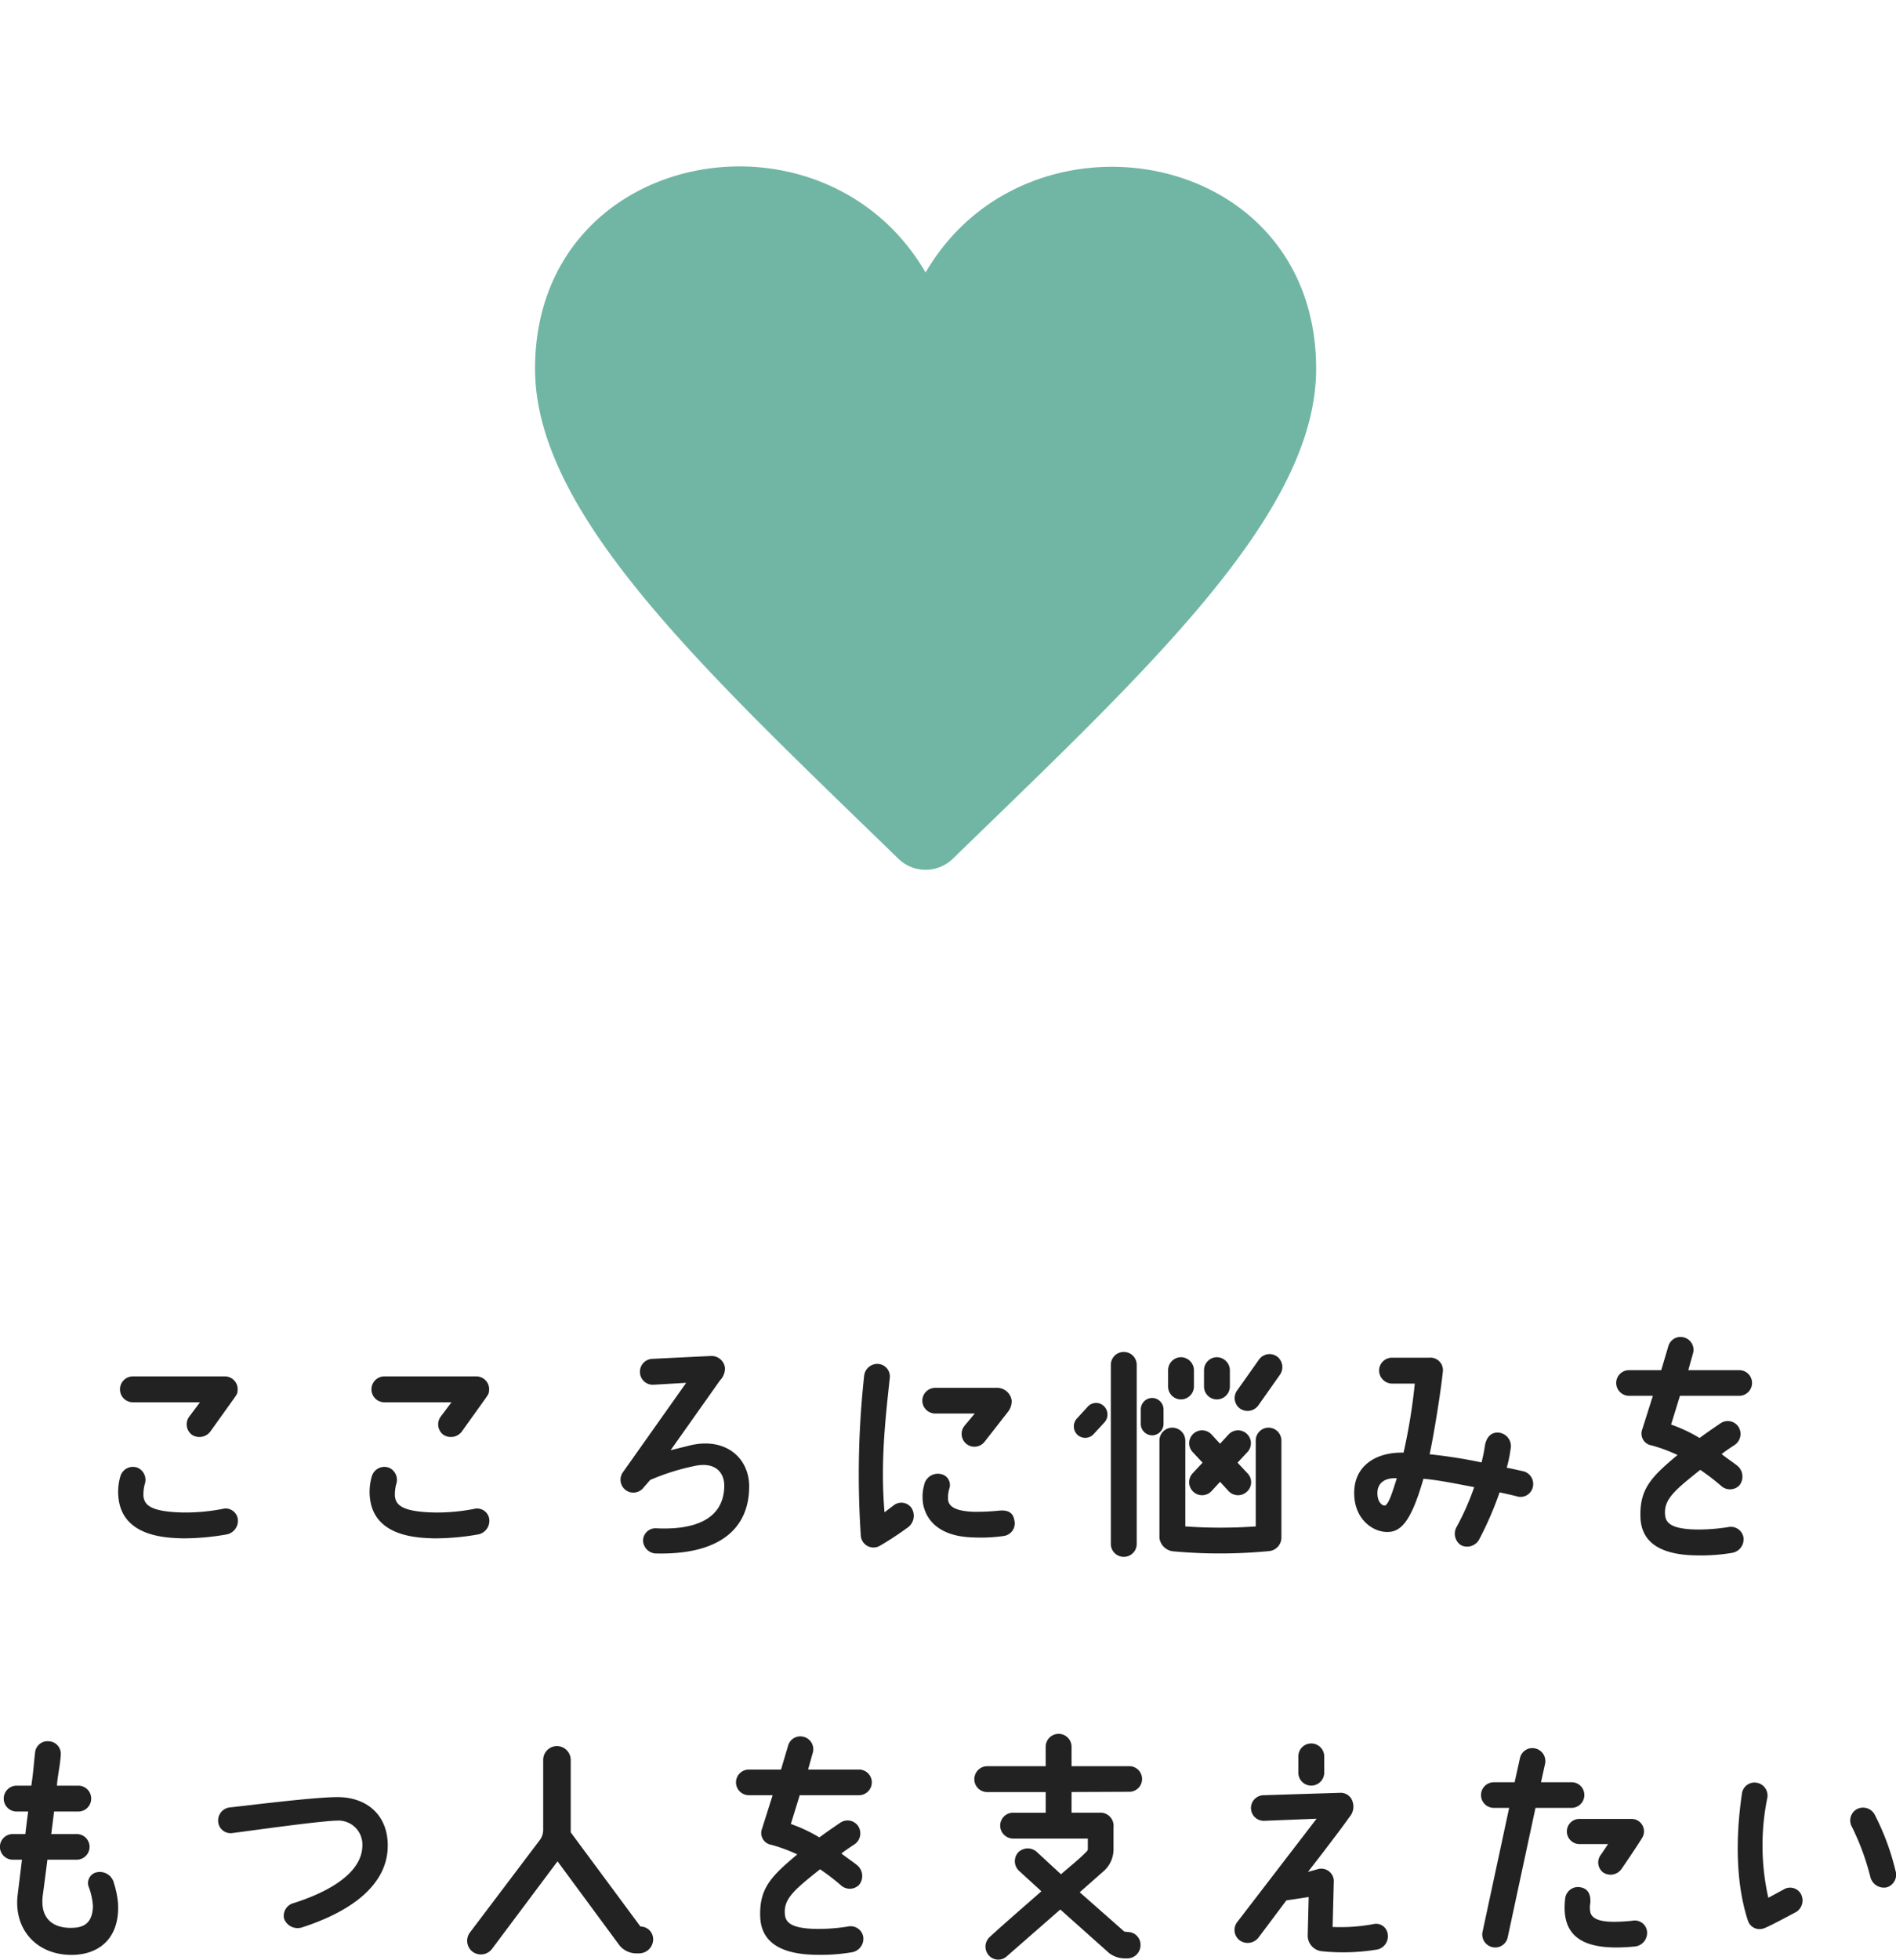 <svg xmlns="http://www.w3.org/2000/svg" width="266.507" height="275.302" viewBox="0 0 266.507 275.302"><g transform="translate(-1883.493 -5217)"><g transform="translate(1883.493 5217)"><path d="M-108.821-24.612h-12.894a1.81,1.81,0,0,0-1.818,1.818,1.81,1.81,0,0,0,1.818,1.818h9.426l-1.515,2.02a1.824,1.824,0,0,0,.4,2.559,1.923,1.923,0,0,0,2.592-.5l3.3-4.612c.3-.438.5-.673.5-1.044A1.8,1.8,0,0,0-108.821-24.612Zm.37,22.186A1.952,1.952,0,0,0-107-4.716a1.724,1.724,0,0,0-2.121-1.279,27.334,27.334,0,0,1-5.555.5c-4.814-.1-5.387-1.178-5.555-2.222a5.456,5.456,0,0,1,.168-1.717,1.866,1.866,0,0,0-.943-2.323,1.835,1.835,0,0,0-2.491,1.246,7.653,7.653,0,0,0-.2,3.333c.808,5.117,6.733,5.252,8.955,5.319A34.78,34.78,0,0,0-108.451-2.426Zm34.979-22.186H-86.366a1.81,1.81,0,0,0-1.818,1.818,1.81,1.81,0,0,0,1.818,1.818h9.426l-1.515,2.02a1.824,1.824,0,0,0,.4,2.559,1.923,1.923,0,0,0,2.592-.5l3.3-4.612c.3-.438.5-.673.5-1.044A1.8,1.8,0,0,0-73.472-24.612Zm.37,22.186a1.952,1.952,0,0,0,1.448-2.289,1.724,1.724,0,0,0-2.121-1.279,27.334,27.334,0,0,1-5.555.5c-4.814-.1-5.387-1.178-5.555-2.222a5.455,5.455,0,0,1,.168-1.717,1.866,1.866,0,0,0-.943-2.323,1.835,1.835,0,0,0-2.491,1.246,7.653,7.653,0,0,0-.2,3.333c.808,5.117,6.733,5.252,8.955,5.319A34.78,34.78,0,0,0-73.1-2.426ZM-43.274-14.95l-2.862.707,6.935-9.8a2.422,2.422,0,0,0,.707-1.751,1.9,1.9,0,0,0-2.02-1.683l-8.214.4a1.812,1.812,0,0,0-1.717,1.919,1.8,1.8,0,0,0,1.885,1.717l4.612-.269-8.888,12.557a1.819,1.819,0,0,0,.4,2.525,1.819,1.819,0,0,0,2.525-.4L-49-10.068a32.214,32.214,0,0,1,6.363-1.986c2.727-.539,4.107.875,4.04,2.963-.135,4.68-4.377,6.06-9.494,5.824a1.748,1.748,0,0,0-1.919,1.683A1.88,1.88,0,0,0-48.021.267C-39.032.435-35.093-3.4-35.093-9.16-35.093-13.065-38.291-16.061-43.274-14.95Zm26.6,14.106a45.08,45.08,0,0,0,3.8-2.491A2.03,2.03,0,0,0-12.3-6.163a1.749,1.749,0,0,0-2.525-.3l-1.246.943c-.572-6.8.067-12.692.741-18.853a1.767,1.767,0,0,0-1.582-1.986,1.868,1.868,0,0,0-2.02,1.65A128.452,128.452,0,0,0-19.4-2.224,1.784,1.784,0,0,0-16.678-.844ZM-8.934-23a1.8,1.8,0,0,0-1.818,1.784,1.81,1.81,0,0,0,1.818,1.818H-3.38l-1.414,1.683a1.812,1.812,0,0,0,.2,2.559,1.816,1.816,0,0,0,2.559-.236l3.266-4.175a2.461,2.461,0,0,0,.572-1.65A2.048,2.048,0,0,0-.215-23ZM.088-5.759a31.625,31.625,0,0,1-3.636.168c-2.66-.1-3.636-.808-3.6-1.919a4.56,4.56,0,0,1,.2-1.38,1.551,1.551,0,0,0-1.145-1.986,1.968,1.968,0,0,0-2.424,1.616,5.344,5.344,0,0,0-.2,1.65c-.034,1.246.572,5.454,7.137,5.622a22.229,22.229,0,0,0,4.242-.2A1.782,1.782,0,0,0,2.175-4.413C2.007-5.49,1.266-5.86.088-5.759ZM37.895-17.408a1.8,1.8,0,0,0-1.784,1.818V-3.537a69.227,69.227,0,0,1-9.9,0V-15.59a1.832,1.832,0,0,0-1.818-1.818,1.81,1.81,0,0,0-1.818,1.818v13.7A2.181,2.181,0,0,0,24.5-.036,72.355,72.355,0,0,0,38-.07a1.91,1.91,0,0,0,1.717-1.818v-13.7A1.81,1.81,0,0,0,37.895-17.408ZM25.607-21.38A1.832,1.832,0,0,0,27.425-23.2v-2.289a1.855,1.855,0,0,0-1.818-1.818,1.832,1.832,0,0,0-1.818,1.818V-23.2A1.81,1.81,0,0,0,25.607-21.38Zm5.05,0A1.832,1.832,0,0,0,32.475-23.2v-2.289a1.855,1.855,0,0,0-1.818-1.818,1.832,1.832,0,0,0-1.818,1.818V-23.2A1.81,1.81,0,0,0,30.657-21.38Zm-3.434,7.373,1.414,1.515-1.448,1.549a1.843,1.843,0,0,0,.168,2.559,1.811,1.811,0,0,0,2.559-.135L31.094-9.8,32.273-8.52a1.811,1.811,0,0,0,2.559.135A1.782,1.782,0,0,0,35-10.944l-1.448-1.549,1.414-1.515a1.811,1.811,0,0,0-.135-2.559,1.811,1.811,0,0,0-2.559.135l-1.178,1.279-1.178-1.279a1.811,1.811,0,0,0-2.559-.135A1.811,1.811,0,0,0,27.223-14.007ZM33.889-20.1a1.865,1.865,0,0,0,2.559-.4l3.064-4.343a1.86,1.86,0,0,0-.4-2.559,1.819,1.819,0,0,0-2.525.4l-3.1,4.377A1.824,1.824,0,0,0,33.889-20.1ZM15.743-1.08A1.81,1.81,0,0,0,17.561.738,1.81,1.81,0,0,0,19.379-1.08V-26.228a1.81,1.81,0,0,0-1.818-1.818,1.81,1.81,0,0,0-1.818,1.818Zm4.208-16.9a1.617,1.617,0,0,0,1.582,1.65,1.624,1.624,0,0,0,1.616-1.65v-1.986a1.616,1.616,0,0,0-1.616-1.616,1.61,1.61,0,0,0-1.582,1.616Zm-5.084-.2a1.639,1.639,0,0,0-.135-2.289,1.57,1.57,0,0,0-2.256.135l-1.515,1.65a1.637,1.637,0,0,0,.1,2.289,1.609,1.609,0,0,0,2.289-.135Zm58.713,6.868c-.741-.168-1.481-.337-2.188-.471a18.242,18.242,0,0,0,.539-2.626A1.9,1.9,0,0,0,70.349-16.7c-1.279-.168-1.852.842-2.02,1.784-.135,1.01-.337,1.784-.471,2.39a72.139,72.139,0,0,0-7.306-1.145c.64-2.963,1.582-8.921,1.852-11.547a1.756,1.756,0,0,0-1.919-2.02H55.267a1.81,1.81,0,0,0-1.818,1.818A1.854,1.854,0,0,0,55.267-23.6h3.2a79.5,79.5,0,0,1-1.582,9.7c-3.905-.1-7,1.885-6.935,5.757.034,3.636,2.66,5.42,4.68,5.387,1.885,0,3.333-1.481,5.05-7.474,1.986.168,4.343.64,7.137,1.178a36.493,36.493,0,0,1-2.491,5.622A1.915,1.915,0,0,0,65-.878a1.933,1.933,0,0,0,2.525-.842,47.792,47.792,0,0,0,2.862-6.6c.774.168,1.549.337,2.357.539a1.775,1.775,0,0,0,2.323-1.313A1.839,1.839,0,0,0,73.581-11.314ZM54.223-6.466c-.438,0-1.01-.606-1.01-1.717-.034-1.178.741-2.222,2.727-2.121C55.334-8.385,54.762-6.5,54.223-6.466Zm49.826-19.021H96.911l.64-2.289a1.8,1.8,0,0,0-1.178-2.289,1.778,1.778,0,0,0-2.256,1.178l-1.01,3.4H88.6A1.8,1.8,0,0,0,86.778-23.7,1.81,1.81,0,0,0,88.6-21.885h3.333l-1.481,4.68a1.677,1.677,0,0,0,1.313,2.289A22.8,22.8,0,0,1,95.4-13.57c-3.67,3.064-5.319,4.747-5.218,8.652C90.245-2.022,92,.5,98.224.536a25.988,25.988,0,0,0,4.915-.37,1.928,1.928,0,0,0,1.515-2.222,1.8,1.8,0,0,0-2.155-1.38,26.76,26.76,0,0,1-4.242.337c-3.838-.034-4.545-.976-4.612-2.121-.168-2.121,1.347-3.4,4.949-6.262a31.767,31.767,0,0,1,2.9,2.222,1.849,1.849,0,0,0,2.592-.034,1.986,1.986,0,0,0-.2-2.693c-.5-.438-1.784-1.279-2.289-1.717.572-.438,1.212-.875,1.885-1.313a1.865,1.865,0,0,0,.471-2.525,1.8,1.8,0,0,0-2.525-.471c-1.044.707-2.02,1.38-2.929,2.054a21.51,21.51,0,0,0-4.006-1.885l1.246-4.04h8.315a1.81,1.81,0,0,0,1.818-1.818A1.8,1.8,0,0,0,104.048-25.488ZM-129.829,56.646c3.535-.2,6.228-2.458,6.026-7.1a12.533,12.533,0,0,0-.572-2.929,2.042,2.042,0,0,0-2.323-1.582,1.546,1.546,0,0,0-1.212,2.121,9.008,9.008,0,0,1,.572,2.693c-.067,1.784-.741,2.9-2.693,3-2.828.168-4.915-1.212-4.309-4.882l.606-4.68h4.107a1.81,1.81,0,0,0,1.818-1.818,1.8,1.8,0,0,0-1.818-1.784H-133.2c.135-1.044.269-2.087.4-3.165h3.4a1.81,1.81,0,0,0,1.818-1.818,1.81,1.81,0,0,0-1.818-1.818h-3c.1-1.448.438-2.727.539-4.309a1.753,1.753,0,0,0-1.616-1.919,1.759,1.759,0,0,0-1.986,1.515c-.168,1.414-.269,3.064-.539,4.713h-2.054a1.81,1.81,0,0,0-1.818,1.818,1.81,1.81,0,0,0,1.818,1.818h1.616c-.135.943-.4,3.165-.4,3.165h-1.751a1.792,1.792,0,0,0-1.818,1.784,1.81,1.81,0,0,0,1.818,1.818h1.279l-.606,4.949C-138.515,53.246-135.013,56.916-129.829,56.646Zm22.085-17.1c2.626-.337,12.355-1.717,14.779-1.751a3.357,3.357,0,0,1,3.5,3.5c0,2.693-2.424,5.757-9.628,8.08a1.843,1.843,0,0,0-1.38,2.188,2.029,2.029,0,0,0,2.491,1.246c7.609-2.458,12.086-6.363,12.086-11.514,0-4.309-2.963-6.8-7.07-6.8-3.468,0-13.365,1.279-15.15,1.448a1.847,1.847,0,0,0-1.616,2.02A1.749,1.749,0,0,0-107.744,39.544Zm57.367,13.13-9.8-13.231V29.276a1.954,1.954,0,0,0-1.953-1.953,1.947,1.947,0,0,0-1.919,1.953V39.14a2.356,2.356,0,0,1-.471,1.38l-9.8,12.961a1.937,1.937,0,0,0,.337,2.727,1.969,1.969,0,0,0,2.727-.37l9.224-12.322L-53.34,55.3a3.055,3.055,0,0,0,2.323,1.145h.438a1.988,1.988,0,0,0,1.986-1.852A1.789,1.789,0,0,0-50.377,52.674Zm30.7-22.051h-7.137l.64-2.289a1.8,1.8,0,0,0-1.178-2.289,1.778,1.778,0,0,0-2.256,1.178l-1.01,3.4h-4.511a1.8,1.8,0,0,0-1.818,1.784,1.81,1.81,0,0,0,1.818,1.818h3.333l-1.481,4.68a1.677,1.677,0,0,0,1.313,2.289,22.8,22.8,0,0,1,3.636,1.347c-3.67,3.064-5.319,4.747-5.218,8.652.067,2.9,1.818,5.42,8.046,5.454a25.989,25.989,0,0,0,4.915-.37,1.928,1.928,0,0,0,1.515-2.222,1.8,1.8,0,0,0-2.155-1.38,26.76,26.76,0,0,1-4.242.337c-3.838-.034-4.545-.976-4.612-2.121-.168-2.121,1.347-3.4,4.949-6.262a31.766,31.766,0,0,1,2.9,2.222,1.849,1.849,0,0,0,2.592-.034,1.986,1.986,0,0,0-.2-2.693c-.5-.438-1.784-1.279-2.289-1.717.572-.438,1.212-.875,1.885-1.313a1.865,1.865,0,0,0,.471-2.525A1.8,1.8,0,0,0-22.3,38.1c-1.044.707-2.02,1.38-2.929,2.054a21.511,21.511,0,0,0-4.006-1.885l1.246-4.04h8.315a1.81,1.81,0,0,0,1.818-1.818A1.8,1.8,0,0,0-19.674,30.622ZM18.133,53.448l-.5-.067-6.262-5.521,3.434-3.03a4.085,4.085,0,0,0,1.313-3.064v-3.03a1.85,1.85,0,0,0-1.953-2.054H10.221v-2.9l8.113-.034a1.8,1.8,0,1,0,0-3.6H10.221V27.424a1.818,1.818,0,1,0-3.636,0v2.727H-1.663a1.825,1.825,0,0,0-1.784,1.818,1.81,1.81,0,0,0,1.818,1.818H6.586v2.9H2.007A1.81,1.81,0,0,0,.189,38.5a1.832,1.832,0,0,0,1.818,1.818h10.5v1.347a.583.583,0,0,1-.236.539c-1.01,1.044-2.39,2.121-3.535,3.131L5.34,42.2a1.891,1.891,0,0,0-2.626.067,1.852,1.852,0,0,0,.135,2.592L5.98,47.725c-2.761,2.424-5.791,5.05-7.306,6.464a1.84,1.84,0,0,0-.067,2.559,1.78,1.78,0,0,0,2.559.067l7.474-6.531,6.868,6.127a3.673,3.673,0,0,0,2.222.741h.4a1.862,1.862,0,0,0,1.784-1.885A1.782,1.782,0,0,0,18.133,53.448Zm25.788-20.57a1.832,1.832,0,0,0,1.818-1.818V28.771a1.832,1.832,0,0,0-1.818-1.818A1.81,1.81,0,0,0,42.1,28.771V31.06A1.81,1.81,0,0,0,43.921,32.878Zm-10.1,21.715a1.932,1.932,0,0,0,2.626-.3L40.42,49c1.38-.2,3.131-.471,3.131-.471l-.135,5.387a2.21,2.21,0,0,0,1.919,2.222,29.144,29.144,0,0,0,7.642-.2,1.894,1.894,0,0,0,1.683-2.188,1.642,1.642,0,0,0-2.02-1.414,24.965,24.965,0,0,1-5.723.4s.135-5.084.168-6.531a1.77,1.77,0,0,0-2.155-1.616L43.45,45s4.074-5.218,5.858-7.743a2.172,2.172,0,0,0,.438-2.054,1.746,1.746,0,0,0-1.784-1.313l-10.739.337a1.8,1.8,0,1,0,.034,3.6l7.407-.3L33.518,52.034A1.824,1.824,0,0,0,33.821,54.593ZM69.575,36.009h2.155L67.992,53.414a1.812,1.812,0,0,0,1.38,2.155,1.787,1.787,0,0,0,2.155-1.38l3.905-18.18h5.05A1.81,1.81,0,0,0,82.3,34.191a1.782,1.782,0,0,0-1.818-1.784H76.207l.572-2.592A1.812,1.812,0,0,0,75.4,27.66a1.772,1.772,0,0,0-2.155,1.38L72.5,32.407H69.575a1.8,1.8,0,1,0,0,3.6ZM88.9,37.558H81.661a1.754,1.754,0,0,0-1.818,1.751,1.782,1.782,0,0,0,1.818,1.784h3.973l-.976,1.448a1.77,1.77,0,0,0,.269,2.525,1.883,1.883,0,0,0,2.592-.471s2.02-2.929,2.862-4.309A1.745,1.745,0,0,0,88.9,37.558Zm2.188,15.655a1.73,1.73,0,0,0-2.054-1.347c-3.131.3-5.555.236-5.892-1.212a3.414,3.414,0,0,1,0-1.313c.067-.976-.2-1.919-1.279-2.155a1.809,1.809,0,0,0-2.256,1.549c-.64,5.488,2.592,7.474,9.9,6.733A1.919,1.919,0,0,0,91.087,53.212Zm16.5-.3c.943-.37,3.4-1.717,4.444-2.256a1.911,1.911,0,0,0,.707-2.559,1.735,1.735,0,0,0-2.458-.606c-.64.337-1.38.741-2.121,1.145a33.445,33.445,0,0,1-.135-14.072,1.821,1.821,0,0,0-1.481-2.087,1.78,1.78,0,0,0-2.087,1.481c-1.01,6.868-.741,13.1.842,17.91A1.72,1.72,0,0,0,107.583,52.909ZM122.5,45.7a1.965,1.965,0,0,0,2.256,1.481,1.848,1.848,0,0,0,1.279-2.357,34.794,34.794,0,0,0-2.963-7.945,1.86,1.86,0,0,0-2.559-.64,1.822,1.822,0,0,0-.572,2.491A35.034,35.034,0,0,1,122.5,45.7Z" transform="translate(140.4 217.978)" fill="#222"/><g transform="translate(10.661)"><path d="M285.13,272.7c-14.407-24.8-54.9-17.557-54.9,13.511,0,20.448,23.852,42.417,51.071,68.837a5.482,5.482,0,0,0,7.652,0c27.32-26.518,51.069-48.385,51.069-68.837,0-31.17-40.6-38.121-54.9-13.511" transform="translate(-165.683 -234.407)" fill="#71b6a4"/><rect width="242.208" height="146.484" fill="rgba(255,0,0,0)"/></g></g></g></svg>